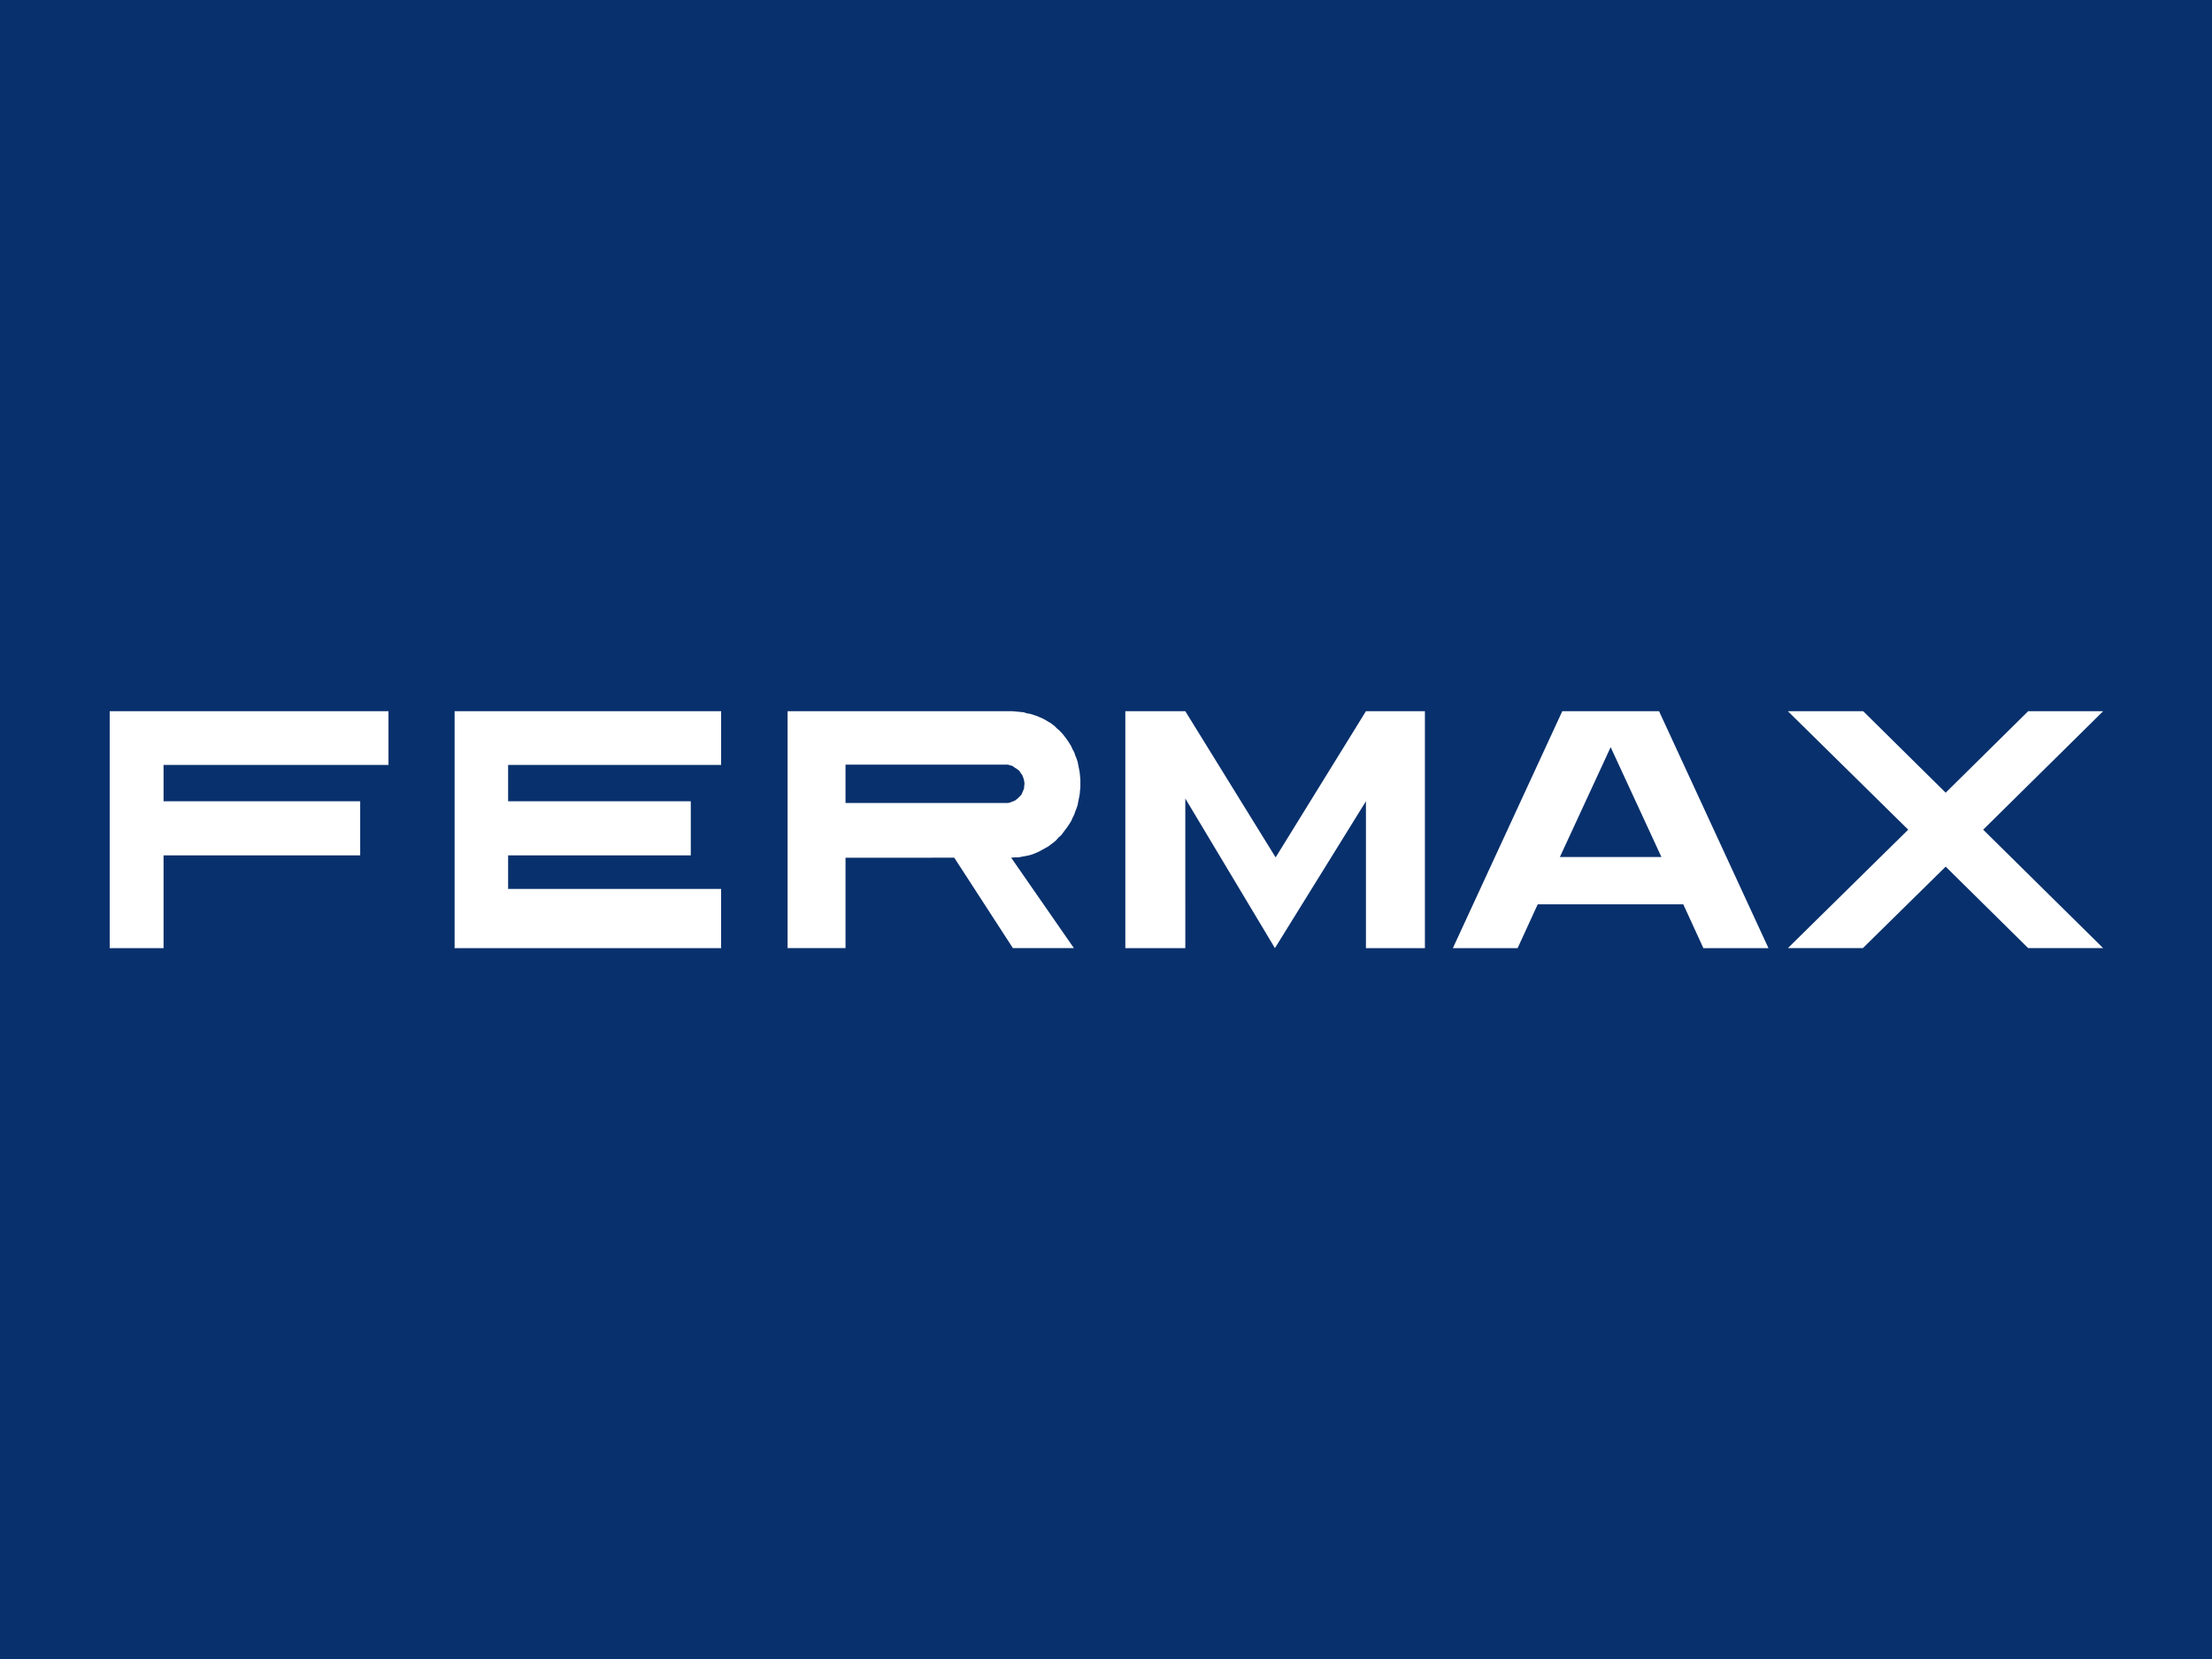 <?xml version="1.0" encoding="utf-8"?>
<!-- Generator: Adobe Illustrator 14.0.0, SVG Export Plug-In . SVG Version: 6.00 Build 43363)  -->
<!DOCTYPE svg PUBLIC "-//W3C//DTD SVG 1.1//EN" "http://www.w3.org/Graphics/SVG/1.1/DTD/svg11.dtd">
<svg version="1.1" id="Capa_1" xmlns="http://www.w3.org/2000/svg" xmlns:xlink="http://www.w3.org/1999/xlink" x="0px" y="0px"
	 width="360px" height="270px" viewBox="0 0 360 270" enable-background="new 0 0 360 270" xml:space="preserve">
<rect fill="#08306C" width="360" height="270"/>
<rect x="29.398" y="112.735" fill="#FFFFFF" width="0.99" height="0.36"/>
<rect x="5" y="102.936" fill="#08306C" width="350" height="64.128"/>
<path fill="#FFFFFF" d="M316.657,129.01l13.423-13.26h12.203l-19.523,19.277l19.523,19.277H330.08l-13.423-13.26l-13.478,13.26
	h-12.203l19.581-19.277l-19.581-19.277h12.259L316.657,129.01z M183.146,115.75h9.762H183.146z M270.011,115.75l17.803,38.556
	h-10.592l-3.272-7.133h-23.688l-3.271,7.133h-10.539l17.804-38.556H270.011z M253.866,139.483h16.532l-8.265-17.883L253.866,139.483
	z M163.733,130.683h0.333l0.277-0.057l0.276-0.111l0.278-0.111l0.277-0.111l0.223-0.167l0.221-0.167l0.223-0.223l0.166-0.167
	l0.222-0.223l0.111-0.222l0.054-0.169l0.056-0.111l0.111-0.278l0.111-0.278v-0.28l0.055-0.334v-0.278l-0.055-0.334l-0.056-0.28
	l-0.111-0.28l-0.112-0.333l-0.166-0.221l-0.166-0.224l-0.166-0.279l-0.222-0.167l-0.223-0.167l-0.277-0.167l-0.223-0.167
	l-0.277-0.166l-0.332-0.057l-0.111-0.056l-0.167-0.056h-0.332h-26.125v6.242L163.733,130.683L163.733,130.683z M137.608,139.595
	v14.71h-9.429V115.75h36.608l0.61,0.056l0.609,0.055l0.555,0.057l0.555,0.167l0.609,0.111l0.5,0.167l0.555,0.168l0.222,0.11
	l0.277,0.112l0.499,0.222l0.5,0.279l0.443,0.279l0.222,0.111l0.223,0.166l0.444,0.335l0.388,0.389l0.389,0.334l0.388,0.391
	l0.333,0.389l0.333,0.447l0.332,0.445l0.279,0.445l0.276,0.446l0.222,0.502l0.279,0.499l0.165,0.502l0.224,0.558l0.165,0.5
	l0.111,0.558l0.113,0.557l0.111,0.613l0.055,0.559l0.055,0.61v0.559v0.612l-0.055,0.612l-0.055,0.613l-0.111,0.556l-0.113,0.558
	l-0.111,0.612l-0.165,0.502l-0.224,0.557l-0.165,0.5l-0.279,0.558l-0.222,0.5l-0.276,0.446l-0.333,0.501l-0.334,0.444l-0.332,0.447
	l-0.333,0.445l-0.445,0.391l-0.388,0.444l-0.388,0.334l-0.444,0.336l-0.444,0.334l-0.5,0.278l-0.499,0.278l-0.5,0.278l-0.498,0.223
	l-0.557,0.222l-0.553,0.168l-0.556,0.113l-0.609,0.111l-0.555,0.112h-0.61l-0.61,0.054l10.206,14.71h-9.928l-9.54-14.71
	L137.608,139.595L137.608,139.595z M192.908,154.307h-9.762V115.75h9.762l14.698,23.791l14.698-23.791h9.597v38.556h-9.597v-23.903
	l-14.811,23.903l-14.587-24.349L192.908,154.307L192.908,154.307z M117.362,124.497H82.695v5.907h29.73v8.804h-29.73v5.461h34.667
	v9.639H73.987V115.75h43.376L117.362,124.497L117.362,124.497z M63.226,124.497H26.618v5.907h32.003v8.804H26.618v15.1h-8.765
	V115.75h45.372V124.497z"/>
</svg>
